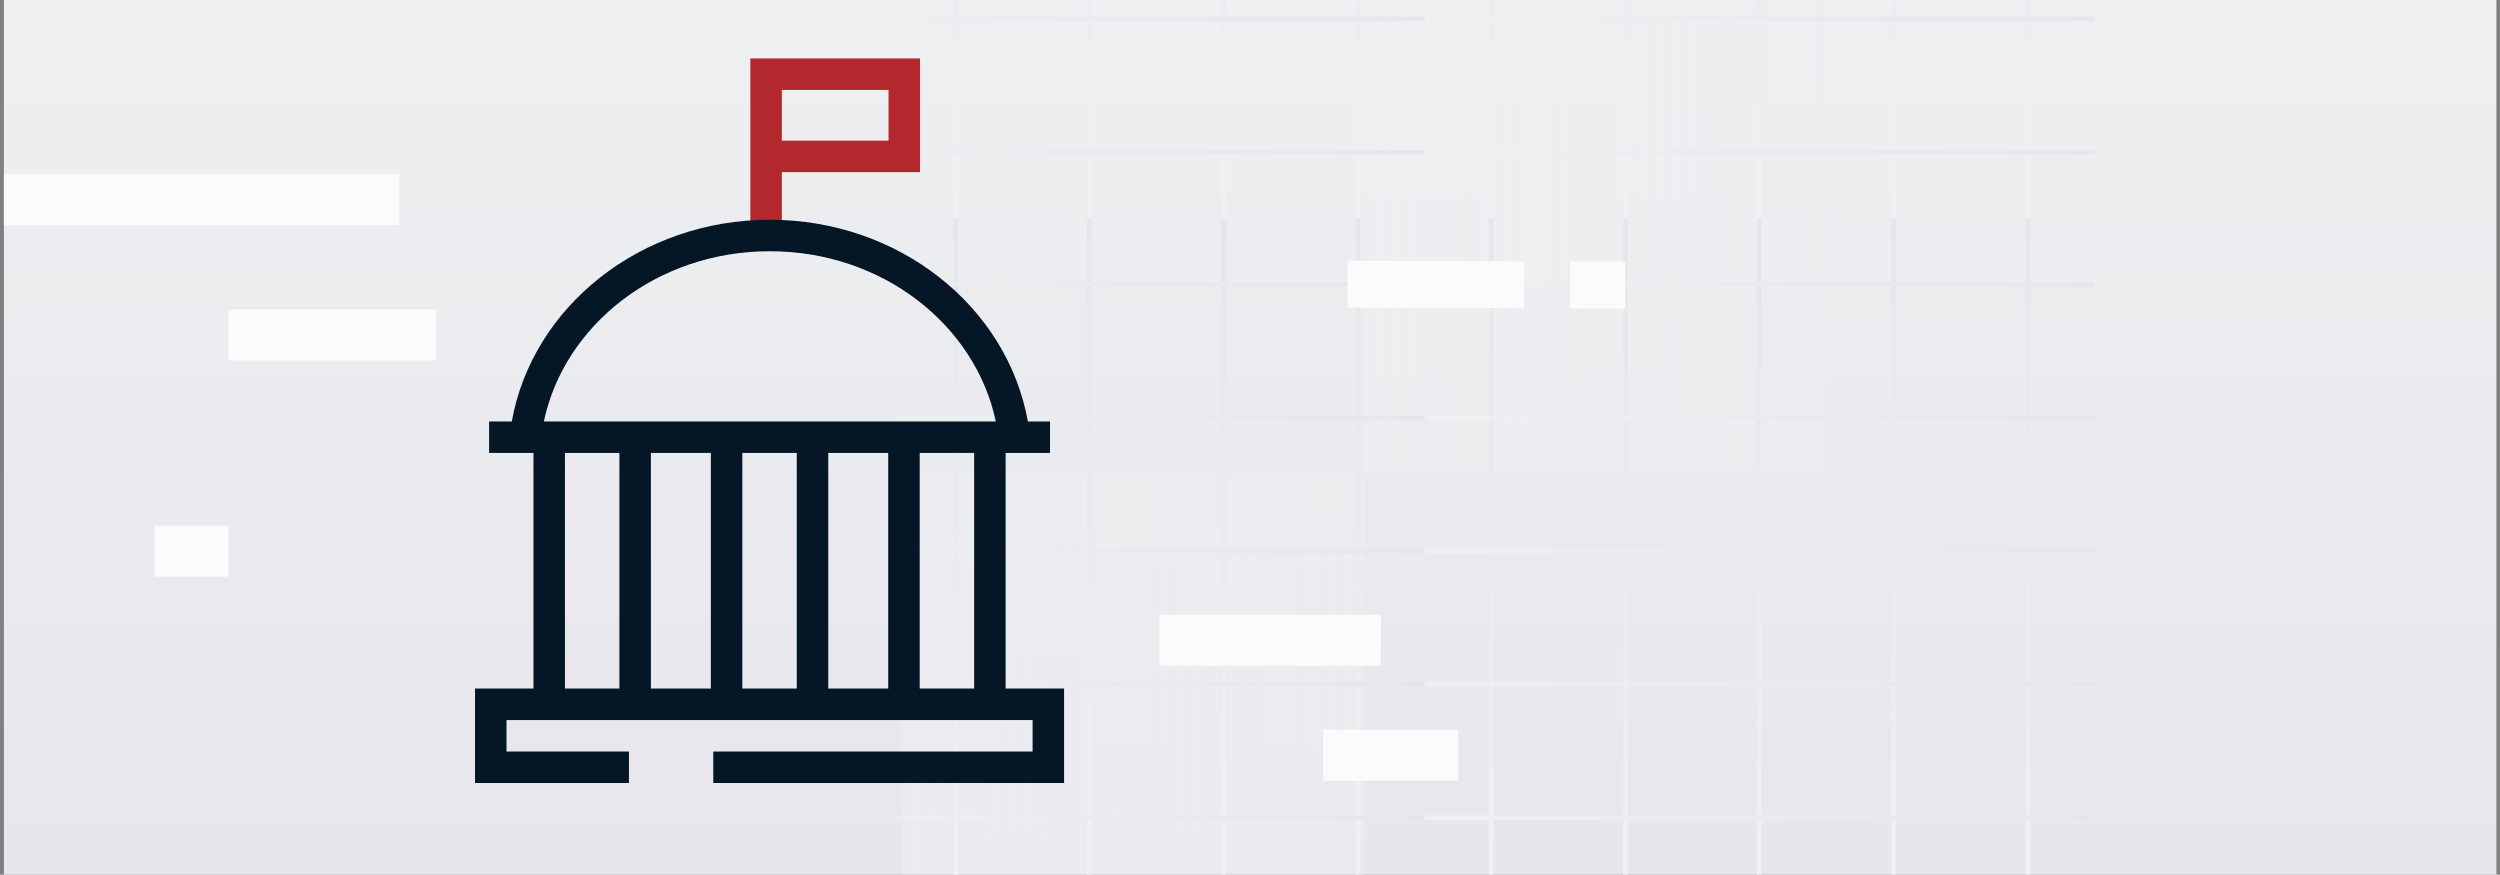 <svg width="343" height="120" viewBox="0 0 343 120" fill="none" xmlns="http://www.w3.org/2000/svg">
<rect x="0" y="0" width="343" height="120" fill="#808080" stroke="none"/>
<g clip-path="url(#clip0_6419_379378)">
<g clip-path="url(#clip1_6419_379378)">
<rect width="342" height="143.419" transform="translate(0.535 -11.85)" fill="url(#paint0_linear_6419_379378)"/>
<g clip-path="url(#clip2_6419_379378)">
<g style="mix-blend-mode:multiply">
<path fill-rule="evenodd" clip-rule="evenodd" d="M415.398 208.749L123.781 208.749L123.781 64.842L187.176 64.842L187.176 145.354L352.003 145.354L352.003 64.842L415.398 64.842L415.398 208.749Z" fill="url(#paint1_linear_6419_379378)"/>
</g>
<g style="mix-blend-mode:multiply">
<path fill-rule="evenodd" clip-rule="evenodd" d="M478.789 64.842L478.789 -82.869L187.171 -82.869L187.171 64.841L250.566 64.841L250.566 -19.474L415.394 -19.474L415.394 64.841L478.789 64.842Z" fill="url(#paint2_linear_6419_379378)"/>
</g>
<path d="M204.59 121.263L204.59 29.974" stroke="url(#paint3_linear_6419_379378)" stroke-width="0.634"/>
<path d="M223.027 121.263L223.027 29.974" stroke="url(#paint4_linear_6419_379378)" stroke-width="0.634"/>
<path d="M259.793 121.263L259.793 29.974" stroke="url(#paint5_linear_6419_379378)" stroke-width="0.634"/>
<path d="M241.359 121.263L241.359 29.974" stroke="url(#paint6_linear_6419_379378)" stroke-width="0.634"/>
<path d="M278.23 121.263L278.23 29.974" stroke="url(#paint7_linear_6419_379378)" stroke-width="0.634"/>
<path d="M195.453 39.052L287.376 39.052" stroke="url(#paint8_linear_6419_379378)" stroke-width="0.634"/>
<path d="M195.453 57.362L287.376 57.362" stroke="url(#paint9_linear_6419_379378)" stroke-width="0.634"/>
<path d="M195.453 93.876L287.376 93.876" stroke="url(#paint10_linear_6419_379378)" stroke-width="0.634"/>
<path d="M195.453 75.567L287.376 75.567" stroke="url(#paint11_linear_6419_379378)" stroke-width="0.634"/>
<path d="M195.453 112.186L287.376 112.186" stroke="url(#paint12_linear_6419_379378)" stroke-width="0.634"/>
<path d="M204.59 29.975L204.59 -61.314" stroke="url(#paint13_linear_6419_379378)" stroke-width="0.634"/>
<path d="M223.027 29.975L223.027 -61.314" stroke="url(#paint14_linear_6419_379378)" stroke-width="0.634"/>
<path d="M259.793 29.975L259.793 -61.314" stroke="url(#paint15_linear_6419_379378)" stroke-width="0.634"/>
<path d="M241.359 29.975L241.359 -61.314" stroke="url(#paint16_linear_6419_379378)" stroke-width="0.634"/>
<path d="M278.23 29.974L278.23 -61.315" stroke="url(#paint17_linear_6419_379378)" stroke-width="0.634"/>
<path d="M195.453 2.587L287.376 2.587" stroke="url(#paint18_linear_6419_379378)" stroke-width="0.634"/>
<path d="M195.453 20.897L287.376 20.897" stroke="url(#paint19_linear_6419_379378)" stroke-width="0.634"/>
<path d="M131.113 121.263L131.113 29.974" stroke="url(#paint20_linear_6419_379378)" stroke-width="0.634"/>
<path d="M167.883 121.263L167.883 29.974" stroke="url(#paint21_linear_6419_379378)" stroke-width="0.634"/>
<path d="M149.445 121.263L149.445 29.974" stroke="url(#paint22_linear_6419_379378)" stroke-width="0.634"/>
<path d="M186.32 121.263L186.32 29.974" stroke="url(#paint23_linear_6419_379378)" stroke-width="0.634"/>
<path d="M103.535 39.052L195.458 39.052" stroke="url(#paint24_linear_6419_379378)" stroke-width="0.634"/>
<path d="M103.535 57.362L195.458 57.362" stroke="url(#paint25_linear_6419_379378)" stroke-width="0.634"/>
<path d="M103.535 93.876L195.458 93.876" stroke="url(#paint26_linear_6419_379378)" stroke-width="0.634"/>
<path d="M103.535 75.567L195.458 75.567" stroke="url(#paint27_linear_6419_379378)" stroke-width="0.634"/>
<path d="M103.535 112.186L195.458 112.186" stroke="url(#paint28_linear_6419_379378)" stroke-width="0.634"/>
<path d="M131.113 29.974L131.113 -61.315" stroke="url(#paint29_linear_6419_379378)" stroke-width="0.634"/>
<path d="M167.883 29.974L167.883 -61.315" stroke="url(#paint30_linear_6419_379378)" stroke-width="0.634"/>
<path d="M149.445 29.974L149.445 -61.315" stroke="url(#paint31_linear_6419_379378)" stroke-width="0.634"/>
<path d="M186.32 29.974L186.32 -61.315" stroke="url(#paint32_linear_6419_379378)" stroke-width="0.634"/>
<path d="M103.535 2.587L195.458 2.587" stroke="url(#paint33_linear_6419_379378)" stroke-width="0.634"/>
<path d="M103.535 20.897L195.458 20.897" stroke="url(#paint34_linear_6419_379378)" stroke-width="0.634"/>
</g>
<path d="M159.102 87.842H189.445" stroke="#FBFBFC" stroke-width="7"/>
<path d="M21.219 75.619L31.332 75.619" stroke="#FBFBFC" stroke-width="7"/>
<path d="M181.539 103.618L200.074 103.618" stroke="#FBFBFC" stroke-width="7"/>
<path d="M-2.223 27.391H54.777" stroke="#FBFBFC" stroke-width="7"/>
<path d="M31.332 45.956H59.832" stroke="#FBFBFC" stroke-width="7"/>
<path fill-rule="evenodd" clip-rule="evenodd" d="M209.093 42.297L184.852 42.194L184.898 35.759L209.139 35.862L209.093 42.297Z" fill="#FBFBFC"/>
<path fill-rule="evenodd" clip-rule="evenodd" d="M222.96 42.345L215.398 42.315L215.441 35.88L223.003 35.91L222.96 42.345Z" fill="#FBFBFC"/>
<path fill-rule="evenodd" clip-rule="evenodd" d="M102.949 8.017H126.229V23.617H107.269V30.479H102.949V8.017ZM107.269 19.297H121.909V12.337H107.269V19.297Z" fill="#B3282D"/>
<path fill-rule="evenodd" clip-rule="evenodd" d="M74.616 57.826C77.403 44.636 90.105 34.47 105.62 34.47C121.133 34.47 133.839 44.637 136.624 57.826H74.616ZM70.214 57.826C73.059 41.999 87.953 30.15 105.62 30.15C123.288 30.15 138.178 41.998 141.026 57.826H144.061V62.146H137.972V94.47H145.992V107.43H97.862V103.11H141.672V98.79H69.492V103.11H86.293V107.43H65.172V94.47H73.192V62.146H67.103V57.826H70.214ZM89.301 62.146H97.528V94.47H89.301V62.146ZM101.848 94.47V62.146H109.317V94.47H101.848ZM113.637 94.47V62.146H121.864V94.47H113.637ZM84.981 62.146H77.512V94.47H84.981V62.146ZM126.184 94.47V62.146H133.652V94.47H126.184Z" fill="#051727"/>
</g>
</g>
<defs>
<linearGradient id="paint0_linear_6419_379378" x1="189.587" y1="7.171" x2="189.522" y2="145.775" gradientUnits="userSpaceOnUse">
<stop stop-color="#EFF0F1"/>
<stop offset="1" stop-color="#E5E5EC"/>
</linearGradient>
<linearGradient id="paint1_linear_6419_379378" x1="415.398" y1="136.147" x2="123.781" y2="136.147" gradientUnits="userSpaceOnUse">
<stop stop-color="#E5E5EC"/>
<stop offset="1" stop-color="#EFF0F1" stop-opacity="0.5"/>
</linearGradient>
<linearGradient id="paint2_linear_6419_379378" x1="478.789" y1="-9.679" x2="187.171" y2="-9.679" gradientUnits="userSpaceOnUse">
<stop stop-color="#E5E5EC"/>
<stop offset="1" stop-color="#EFF0F1" stop-opacity="0.5"/>
</linearGradient>
<linearGradient id="paint3_linear_6419_379378" x1="204.035" y1="116.699" x2="213" y2="29.396" gradientUnits="userSpaceOnUse">
<stop stop-color="#EFF0F1"/>
<stop offset="1" stop-color="#E5E5EC"/>
</linearGradient>
<linearGradient id="paint4_linear_6419_379378" x1="222.473" y1="116.699" x2="231.437" y2="29.396" gradientUnits="userSpaceOnUse">
<stop stop-color="#EFF0F1"/>
<stop offset="1" stop-color="#E5E5EC"/>
</linearGradient>
<linearGradient id="paint5_linear_6419_379378" x1="259.239" y1="116.699" x2="268.203" y2="29.396" gradientUnits="userSpaceOnUse">
<stop stop-color="#EFF0F1"/>
<stop offset="1" stop-color="#E5E5EC"/>
</linearGradient>
<linearGradient id="paint6_linear_6419_379378" x1="240.805" y1="116.699" x2="249.769" y2="29.396" gradientUnits="userSpaceOnUse">
<stop stop-color="#EFF0F1"/>
<stop offset="1" stop-color="#E5E5EC"/>
</linearGradient>
<linearGradient id="paint7_linear_6419_379378" x1="277.676" y1="116.699" x2="286.64" y2="29.395" gradientUnits="userSpaceOnUse">
<stop stop-color="#EFF0F1"/>
<stop offset="1" stop-color="#E5E5EC"/>
</linearGradient>
<linearGradient id="paint8_linear_6419_379378" x1="200.049" y1="38.498" x2="287.946" y2="47.585" gradientUnits="userSpaceOnUse">
<stop stop-color="#EFF0F1"/>
<stop offset="1" stop-color="#E5E5EC"/>
</linearGradient>
<linearGradient id="paint9_linear_6419_379378" x1="200.049" y1="56.807" x2="287.946" y2="65.895" gradientUnits="userSpaceOnUse">
<stop stop-color="#EFF0F1"/>
<stop offset="1" stop-color="#E5E5EC"/>
</linearGradient>
<linearGradient id="paint10_linear_6419_379378" x1="200.049" y1="93.322" x2="287.946" y2="102.41" gradientUnits="userSpaceOnUse">
<stop stop-color="#EFF0F1"/>
<stop offset="1" stop-color="#E5E5EC"/>
</linearGradient>
<linearGradient id="paint11_linear_6419_379378" x1="200.049" y1="75.012" x2="287.946" y2="84.1" gradientUnits="userSpaceOnUse">
<stop stop-color="#EFF0F1"/>
<stop offset="1" stop-color="#E5E5EC"/>
</linearGradient>
<linearGradient id="paint12_linear_6419_379378" x1="200.049" y1="111.631" x2="287.946" y2="120.719" gradientUnits="userSpaceOnUse">
<stop stop-color="#EFF0F1"/>
<stop offset="1" stop-color="#E5E5EC"/>
</linearGradient>
<linearGradient id="paint13_linear_6419_379378" x1="204.035" y1="25.41" x2="213" y2="-61.893" gradientUnits="userSpaceOnUse">
<stop stop-color="#EFF0F1"/>
<stop offset="1" stop-color="#E5E5EC"/>
</linearGradient>
<linearGradient id="paint14_linear_6419_379378" x1="222.473" y1="25.41" x2="231.437" y2="-61.893" gradientUnits="userSpaceOnUse">
<stop stop-color="#EFF0F1"/>
<stop offset="1" stop-color="#E5E5EC"/>
</linearGradient>
<linearGradient id="paint15_linear_6419_379378" x1="259.239" y1="25.41" x2="268.203" y2="-61.893" gradientUnits="userSpaceOnUse">
<stop stop-color="#EFF0F1"/>
<stop offset="1" stop-color="#E5E5EC"/>
</linearGradient>
<linearGradient id="paint16_linear_6419_379378" x1="240.805" y1="25.41" x2="249.769" y2="-61.893" gradientUnits="userSpaceOnUse">
<stop stop-color="#EFF0F1"/>
<stop offset="1" stop-color="#E5E5EC"/>
</linearGradient>
<linearGradient id="paint17_linear_6419_379378" x1="277.676" y1="25.41" x2="286.64" y2="-61.893" gradientUnits="userSpaceOnUse">
<stop stop-color="#EFF0F1"/>
<stop offset="1" stop-color="#E5E5EC"/>
</linearGradient>
<linearGradient id="paint18_linear_6419_379378" x1="200.049" y1="2.033" x2="287.946" y2="11.121" gradientUnits="userSpaceOnUse">
<stop stop-color="#EFF0F1"/>
<stop offset="1" stop-color="#E5E5EC"/>
</linearGradient>
<linearGradient id="paint19_linear_6419_379378" x1="200.049" y1="20.342" x2="287.946" y2="29.43" gradientUnits="userSpaceOnUse">
<stop stop-color="#EFF0F1"/>
<stop offset="1" stop-color="#E5E5EC"/>
</linearGradient>
<linearGradient id="paint20_linear_6419_379378" x1="130.559" y1="116.699" x2="139.523" y2="29.396" gradientUnits="userSpaceOnUse">
<stop stop-color="#EFF0F1"/>
<stop offset="1" stop-color="#E5E5EC"/>
</linearGradient>
<linearGradient id="paint21_linear_6419_379378" x1="167.328" y1="116.699" x2="176.293" y2="29.396" gradientUnits="userSpaceOnUse">
<stop stop-color="#EFF0F1"/>
<stop offset="1" stop-color="#E5E5EC"/>
</linearGradient>
<linearGradient id="paint22_linear_6419_379378" x1="148.891" y1="116.699" x2="157.855" y2="29.396" gradientUnits="userSpaceOnUse">
<stop stop-color="#EFF0F1"/>
<stop offset="1" stop-color="#E5E5EC"/>
</linearGradient>
<linearGradient id="paint23_linear_6419_379378" x1="185.766" y1="116.699" x2="194.73" y2="29.395" gradientUnits="userSpaceOnUse">
<stop stop-color="#EFF0F1"/>
<stop offset="1" stop-color="#E5E5EC"/>
</linearGradient>
<linearGradient id="paint24_linear_6419_379378" x1="108.131" y1="38.498" x2="196.028" y2="47.585" gradientUnits="userSpaceOnUse">
<stop stop-color="#EFF0F1"/>
<stop offset="1" stop-color="#E5E5EC"/>
</linearGradient>
<linearGradient id="paint25_linear_6419_379378" x1="108.131" y1="56.807" x2="196.028" y2="65.895" gradientUnits="userSpaceOnUse">
<stop stop-color="#EFF0F1"/>
<stop offset="1" stop-color="#E5E5EC"/>
</linearGradient>
<linearGradient id="paint26_linear_6419_379378" x1="108.131" y1="93.322" x2="196.028" y2="102.41" gradientUnits="userSpaceOnUse">
<stop stop-color="#EFF0F1"/>
<stop offset="1" stop-color="#E5E5EC"/>
</linearGradient>
<linearGradient id="paint27_linear_6419_379378" x1="108.131" y1="75.012" x2="196.028" y2="84.1" gradientUnits="userSpaceOnUse">
<stop stop-color="#EFF0F1"/>
<stop offset="1" stop-color="#E5E5EC"/>
</linearGradient>
<linearGradient id="paint28_linear_6419_379378" x1="108.131" y1="111.631" x2="196.028" y2="120.719" gradientUnits="userSpaceOnUse">
<stop stop-color="#EFF0F1"/>
<stop offset="1" stop-color="#E5E5EC"/>
</linearGradient>
<linearGradient id="paint29_linear_6419_379378" x1="130.559" y1="25.41" x2="139.523" y2="-61.893" gradientUnits="userSpaceOnUse">
<stop stop-color="#EFF0F1"/>
<stop offset="1" stop-color="#E5E5EC"/>
</linearGradient>
<linearGradient id="paint30_linear_6419_379378" x1="167.328" y1="25.41" x2="176.293" y2="-61.893" gradientUnits="userSpaceOnUse">
<stop stop-color="#EFF0F1"/>
<stop offset="1" stop-color="#E5E5EC"/>
</linearGradient>
<linearGradient id="paint31_linear_6419_379378" x1="148.891" y1="25.41" x2="157.855" y2="-61.893" gradientUnits="userSpaceOnUse">
<stop stop-color="#EFF0F1"/>
<stop offset="1" stop-color="#E5E5EC"/>
</linearGradient>
<linearGradient id="paint32_linear_6419_379378" x1="185.766" y1="25.41" x2="194.73" y2="-61.894" gradientUnits="userSpaceOnUse">
<stop stop-color="#EFF0F1"/>
<stop offset="1" stop-color="#E5E5EC"/>
</linearGradient>
<linearGradient id="paint33_linear_6419_379378" x1="108.131" y1="2.033" x2="196.028" y2="11.12" gradientUnits="userSpaceOnUse">
<stop stop-color="#EFF0F1"/>
<stop offset="1" stop-color="#E5E5EC"/>
</linearGradient>
<linearGradient id="paint34_linear_6419_379378" x1="108.131" y1="20.342" x2="196.028" y2="29.43" gradientUnits="userSpaceOnUse">
<stop stop-color="#EFF0F1"/>
<stop offset="1" stop-color="#E5E5EC"/>
</linearGradient>
<clipPath id="clip0_6419_379378">
<rect width="342" height="120" fill="white" transform="translate(0.508)"/>
</clipPath>
<clipPath id="clip1_6419_379378">
<rect width="342" height="143.419" fill="white" transform="translate(0.535 -11.85)"/>
</clipPath>
<clipPath id="clip2_6419_379378">
<rect width="219.726" height="297.825" fill="white" transform="translate(342.535 208.749) rotate(-180)"/>
</clipPath>
</defs>
</svg>
